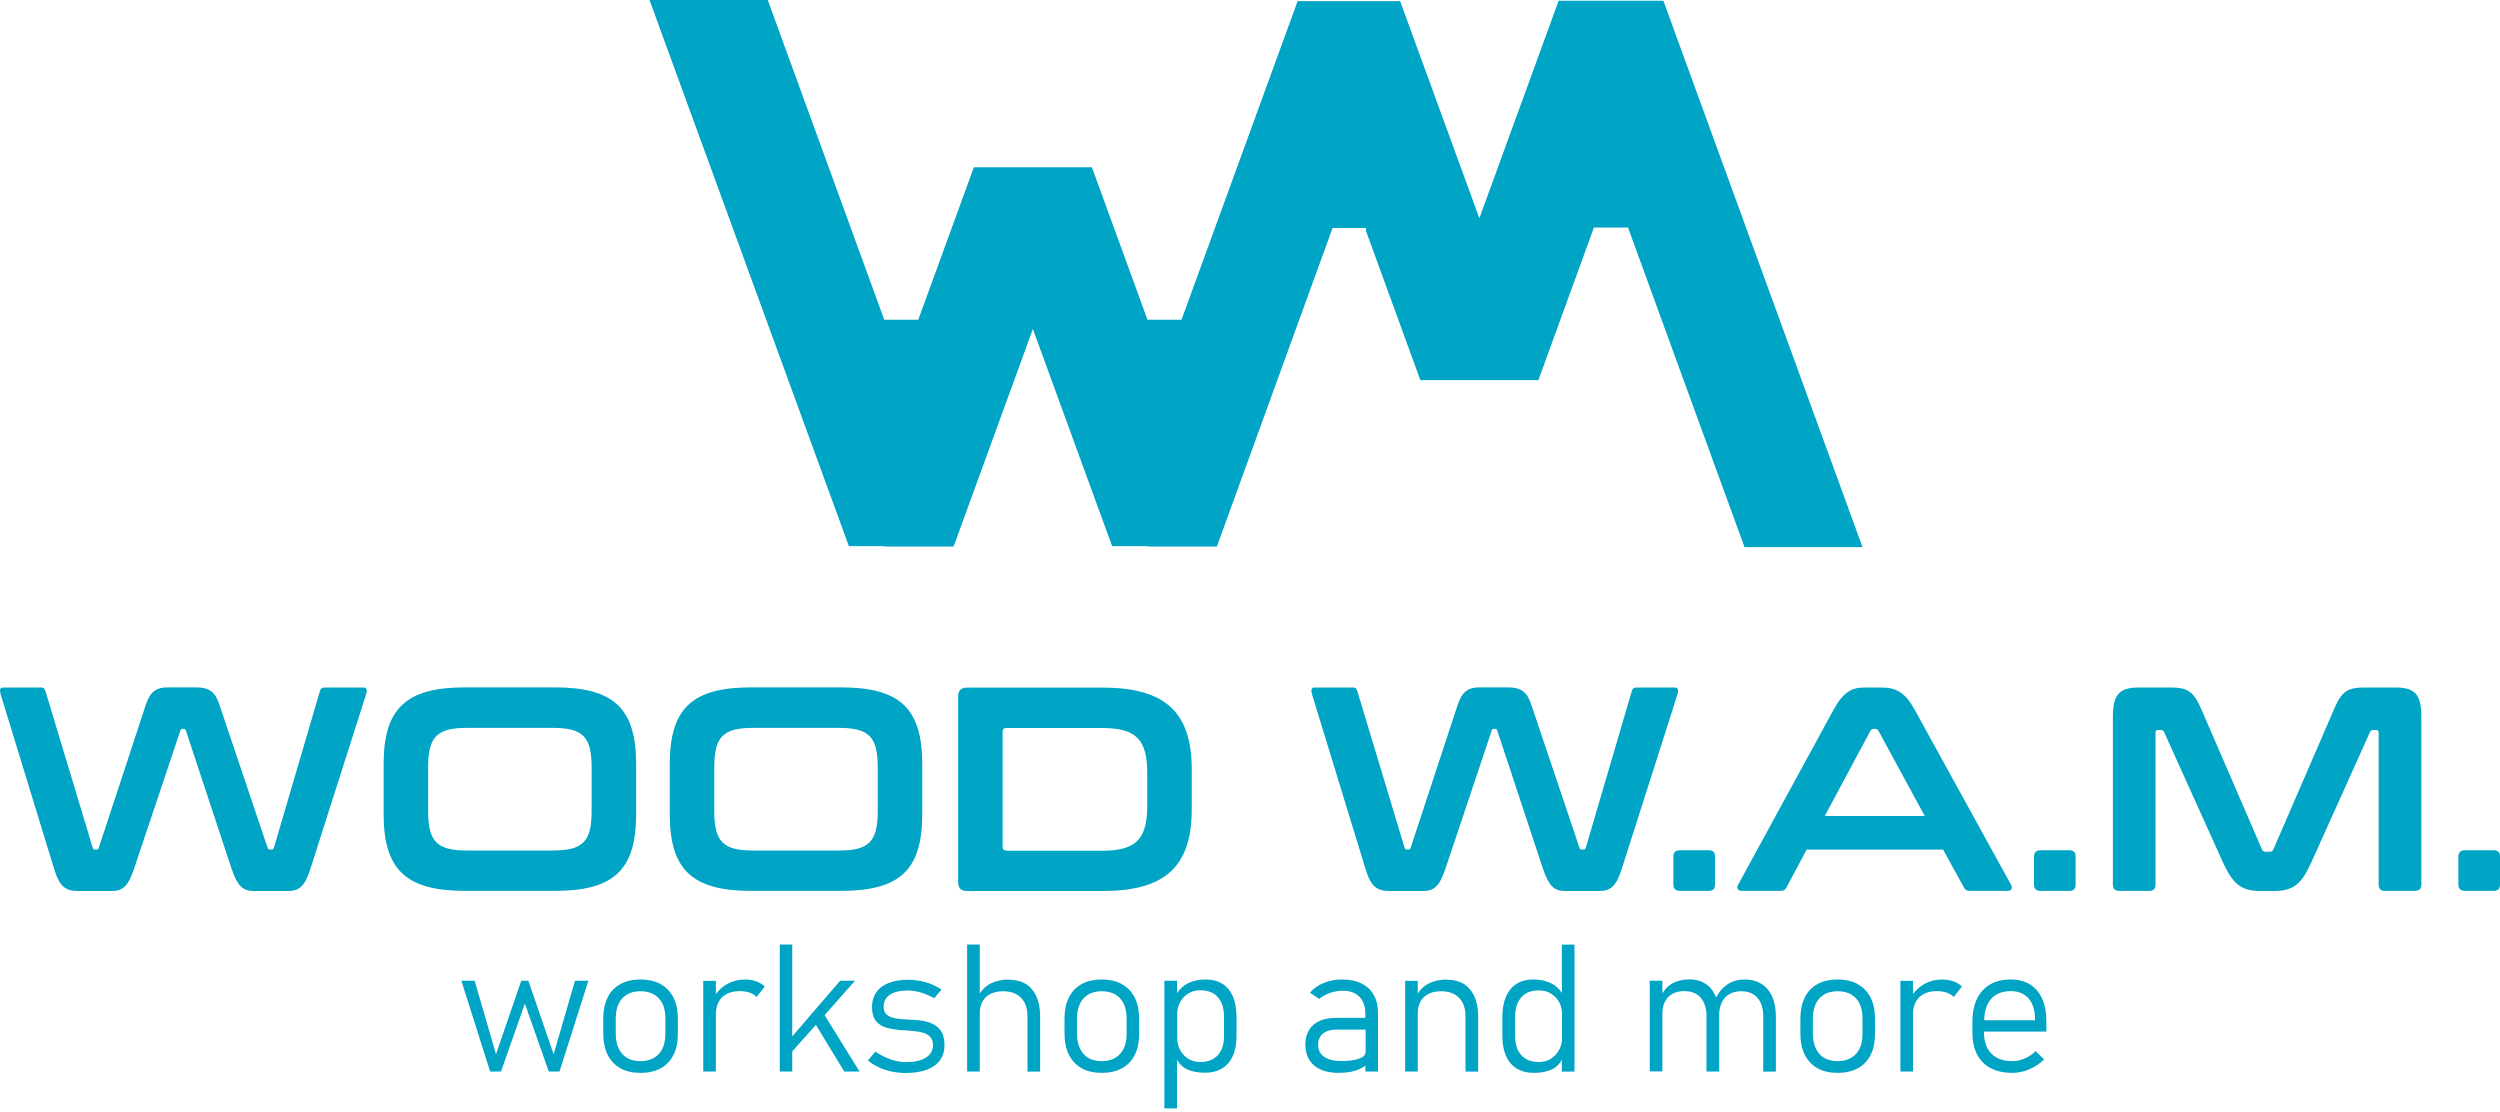 <svg xmlns="http://www.w3.org/2000/svg" width="200" height="89" viewBox="0 0 200 89" fill="none"><g clip-path="url(#clip0_252_74)"><path d="M88.97 43.69H91.81V43.72H97.35L106.58 18.31V18.24H109.28V18.48L113.63 30.41H123.07L127.54 18.13V18.2H130.24L139.56 43.77H149L133.07 0.06H124.69L118.35 17.46L112.01 0.09H103.81L94.51 25.61V25.58H91.81V25.61L87.35 13.38H77.91L73.44 25.64V25.58H70.74L61.42 0H51.96L67.91 43.69H70.74V43.72H76.29L82.63 26.32L88.97 43.69Z" fill="#00A4C4"></path><path d="M44.29 84.34L42.27 78.46H41.7L39.68 84.34L37.97 78.46H36.91L39.21 85.72H40.08L41.99 80.29L43.9 85.72H44.76L47.07 78.46H46L44.29 84.34Z" fill="#00A4C4"></path><path d="M52.86 78.73C52.41 78.49 51.87 78.36 51.24 78.36C50.61 78.36 50.07 78.48 49.63 78.73C49.18 78.97 48.84 79.33 48.61 79.8C48.38 80.27 48.26 80.83 48.26 81.49V82.67C48.26 83.34 48.38 83.91 48.61 84.38C48.85 84.85 49.19 85.21 49.63 85.46C50.08 85.71 50.62 85.83 51.24 85.83C51.86 85.83 52.41 85.71 52.86 85.46C53.31 85.21 53.65 84.86 53.88 84.39C54.12 83.92 54.23 83.36 54.23 82.7V81.5C54.23 80.84 54.11 80.28 53.88 79.81C53.64 79.34 53.3 78.99 52.86 78.74V78.73ZM53.23 82.69C53.23 83.39 53.06 83.93 52.71 84.31C52.36 84.69 51.87 84.89 51.24 84.89C50.61 84.89 50.12 84.7 49.78 84.31C49.44 83.93 49.26 83.38 49.26 82.69V81.49C49.26 80.8 49.43 80.26 49.78 79.87C50.13 79.49 50.61 79.3 51.24 79.3C51.87 79.3 52.36 79.49 52.71 79.87C53.06 80.25 53.23 80.79 53.23 81.49V82.69Z" fill="#00A4C4"></path><path d="M59.59 78.36C59.08 78.36 58.61 78.48 58.17 78.72C57.81 78.92 57.52 79.19 57.27 79.52V78.47H56.26V85.72H57.27V81.13C57.27 80.56 57.44 80.11 57.77 79.78C58.1 79.46 58.58 79.29 59.18 79.29C59.48 79.29 59.74 79.33 59.97 79.41C60.2 79.49 60.38 79.61 60.53 79.76L61.18 78.92C60.98 78.73 60.75 78.59 60.48 78.5C60.21 78.41 59.91 78.36 59.58 78.36H59.59Z" fill="#00A4C4"></path><path d="M68.4 78.46H67.21L63.38 82.91V75.56H62.38V85.72H63.38V84.11L65.27 81.99L67.54 85.72H68.76L65.97 81.21L68.4 78.46Z" fill="#00A4C4"></path><path d="M74.29 81.77C73.93 81.67 73.5 81.61 72.99 81.58C72.98 81.58 72.96 81.58 72.95 81.58H72.91C72.91 81.58 72.87 81.58 72.85 81.58C72.83 81.58 72.81 81.58 72.79 81.58C72.3 81.55 71.92 81.52 71.65 81.47C71.37 81.42 71.14 81.33 70.96 81.19C70.78 81.05 70.69 80.83 70.69 80.54C70.69 80.12 70.86 79.8 71.19 79.58C71.53 79.35 72 79.24 72.61 79.24C72.94 79.24 73.29 79.29 73.66 79.4C74.03 79.51 74.39 79.66 74.74 79.86L75.32 79.17C75.08 79 74.81 78.86 74.52 78.74C74.23 78.62 73.92 78.53 73.61 78.47C73.29 78.41 72.98 78.38 72.66 78.38C72.05 78.38 71.53 78.47 71.09 78.64C70.65 78.81 70.32 79.06 70.1 79.39C69.87 79.72 69.76 80.11 69.76 80.58C69.76 81.05 69.87 81.43 70.08 81.69C70.3 81.95 70.57 82.12 70.89 82.21C71.21 82.3 71.61 82.37 72.09 82.42C72.11 82.42 72.13 82.42 72.15 82.42C72.17 82.42 72.19 82.42 72.21 82.42C72.26 82.42 72.3 82.42 72.35 82.42C72.4 82.42 72.45 82.42 72.49 82.43C72.99 82.47 73.38 82.51 73.66 82.57C73.94 82.63 74.17 82.73 74.36 82.89C74.54 83.05 74.64 83.29 74.64 83.6C74.64 84.03 74.45 84.37 74.07 84.61C73.69 84.85 73.15 84.97 72.46 84.97C72.08 84.97 71.68 84.9 71.25 84.75C70.83 84.6 70.42 84.4 70.02 84.13L69.44 84.84C69.69 85.05 69.97 85.23 70.29 85.38C70.61 85.53 70.95 85.64 71.32 85.72C71.69 85.8 72.07 85.84 72.46 85.84C73.12 85.84 73.68 85.75 74.14 85.58C74.61 85.4 74.96 85.15 75.2 84.82C75.44 84.49 75.56 84.09 75.56 83.62C75.56 83.07 75.44 82.66 75.2 82.37C74.96 82.08 74.66 81.89 74.3 81.79L74.29 81.77Z" fill="#00A4C4"></path><path d="M80.73 78.36C80.17 78.36 79.68 78.47 79.25 78.68C78.9 78.86 78.61 79.12 78.38 79.48V75.56H77.37V85.72H78.38V81.11C78.38 80.53 78.54 80.09 78.87 79.77C79.2 79.46 79.66 79.3 80.26 79.3C80.86 79.3 81.35 79.48 81.69 79.83C82.03 80.18 82.2 80.68 82.2 81.33V85.73H83.21V81.33C83.21 80.39 82.99 79.66 82.56 79.15C82.13 78.63 81.52 78.38 80.73 78.38V78.36Z" fill="#00A4C4"></path><path d="M89.76 78.73C89.31 78.49 88.77 78.36 88.14 78.36C87.51 78.36 86.97 78.48 86.53 78.73C86.08 78.97 85.74 79.33 85.51 79.8C85.28 80.27 85.16 80.83 85.16 81.49V82.67C85.16 83.34 85.28 83.91 85.51 84.38C85.75 84.85 86.09 85.21 86.53 85.46C86.98 85.71 87.52 85.83 88.14 85.83C88.76 85.83 89.31 85.71 89.76 85.46C90.21 85.21 90.55 84.86 90.78 84.39C91.02 83.92 91.13 83.36 91.13 82.7V81.5C91.13 80.84 91.01 80.28 90.78 79.81C90.54 79.34 90.2 78.99 89.76 78.74V78.73ZM90.13 82.69C90.13 83.39 89.96 83.93 89.61 84.31C89.26 84.69 88.77 84.89 88.14 84.89C87.51 84.89 87.02 84.7 86.68 84.31C86.34 83.93 86.16 83.38 86.16 82.69V81.49C86.16 80.8 86.33 80.26 86.68 79.87C87.03 79.49 87.51 79.3 88.14 79.3C88.77 79.3 89.26 79.49 89.61 79.87C89.96 80.25 90.13 80.79 90.13 81.49V82.69Z" fill="#00A4C4"></path><path d="M97.8 78.71C97.43 78.48 97 78.36 96.48 78.36C95.93 78.36 95.44 78.46 95.02 78.67C94.68 78.84 94.4 79.1 94.16 79.45V78.46H93.15V88.67H94.16V84.77C94.34 85.11 94.6 85.37 94.93 85.53C95.33 85.72 95.82 85.82 96.41 85.82C96.94 85.82 97.39 85.7 97.77 85.47C98.15 85.24 98.43 84.91 98.63 84.47C98.83 84.03 98.92 83.51 98.92 82.89V81.31C98.92 80.69 98.82 80.15 98.63 79.71C98.44 79.27 98.16 78.93 97.79 78.7L97.8 78.71ZM97.92 82.9C97.92 83.55 97.75 84.06 97.42 84.42C97.09 84.78 96.62 84.96 96.02 84.96C95.65 84.96 95.32 84.87 95.04 84.69C94.76 84.51 94.55 84.27 94.4 83.98C94.25 83.69 94.18 83.38 94.18 83.07V81.09C94.18 80.78 94.25 80.48 94.4 80.19C94.55 79.91 94.76 79.67 95.04 79.49C95.32 79.31 95.65 79.22 96.02 79.22C96.63 79.22 97.09 79.4 97.42 79.77C97.75 80.14 97.92 80.65 97.92 81.32V82.89V82.9Z" fill="#00A4C4"></path><path d="M108.94 78.68C108.51 78.47 108 78.36 107.39 78.36C106.84 78.36 106.34 78.45 105.89 78.64C105.44 78.82 105.08 79.08 104.8 79.41L105.53 79.91C105.79 79.7 106.08 79.55 106.41 79.43C106.74 79.32 107.08 79.26 107.42 79.26C108 79.26 108.44 79.42 108.76 79.75C109.07 80.07 109.23 80.53 109.23 81.12V81.43H106.88C106.1 81.43 105.5 81.62 105.07 81.99C104.64 82.37 104.43 82.9 104.43 83.58C104.43 84.26 104.66 84.84 105.13 85.24C105.6 85.63 106.25 85.83 107.1 85.83C107.44 85.83 107.75 85.8 108.04 85.75C108.33 85.69 108.59 85.61 108.82 85.5C108.98 85.42 109.11 85.34 109.23 85.24V85.72H110.24V81.06C110.24 80.49 110.13 80.01 109.9 79.6C109.68 79.2 109.35 78.89 108.92 78.68H108.94ZM108.73 84.69C108.39 84.82 107.9 84.88 107.28 84.88C106.7 84.88 106.25 84.77 105.93 84.54C105.61 84.31 105.45 84 105.45 83.59C105.45 83.2 105.58 82.9 105.83 82.69C106.08 82.48 106.44 82.37 106.91 82.37H109.25V84.16C109.25 84.39 109.08 84.57 108.73 84.69Z" fill="#00A4C4"></path><path d="M115.77 78.36C115.21 78.36 114.72 78.47 114.29 78.68C113.94 78.86 113.65 79.12 113.42 79.48V78.47H112.41V85.72H113.42V81.11C113.42 80.53 113.58 80.09 113.91 79.77C114.24 79.46 114.7 79.3 115.3 79.3C115.9 79.3 116.39 79.48 116.73 79.83C117.07 80.18 117.24 80.68 117.24 81.33V85.73H118.25V81.33C118.25 80.39 118.03 79.66 117.6 79.15C117.17 78.63 116.56 78.38 115.77 78.38V78.36Z" fill="#00A4C4"></path><path d="M124.96 79.45C124.73 79.1 124.45 78.84 124.1 78.67C123.68 78.46 123.2 78.36 122.64 78.36C122.13 78.36 121.69 78.48 121.32 78.71C120.95 78.94 120.68 79.28 120.48 79.72C120.29 80.16 120.19 80.7 120.19 81.32V82.9C120.19 83.51 120.29 84.04 120.48 84.48C120.68 84.92 120.96 85.25 121.34 85.48C121.72 85.71 122.17 85.83 122.7 85.83C123.29 85.83 123.78 85.73 124.18 85.54C124.51 85.38 124.77 85.12 124.95 84.78V85.73H125.96V75.57H124.95V79.47L124.96 79.45ZM124.73 83.98C124.58 84.27 124.37 84.51 124.09 84.69C123.81 84.87 123.48 84.96 123.11 84.96C122.5 84.96 122.04 84.78 121.71 84.42C121.38 84.06 121.21 83.55 121.21 82.9V81.33C121.21 80.66 121.38 80.15 121.71 79.78C122.04 79.41 122.51 79.23 123.11 79.23C123.49 79.23 123.82 79.32 124.1 79.5C124.38 79.68 124.59 79.91 124.74 80.19C124.89 80.47 124.96 80.77 124.96 81.09V83.07C124.96 83.39 124.89 83.69 124.74 83.98H124.73Z" fill="#00A4C4"></path><path d="M140.92 78.71C140.54 78.48 140.09 78.36 139.57 78.36C138.99 78.36 138.49 78.52 138.07 78.84C137.75 79.08 137.49 79.41 137.28 79.81C137.27 79.78 137.26 79.74 137.25 79.71C137.07 79.27 136.8 78.93 136.44 78.7C136.08 78.47 135.66 78.35 135.16 78.35C134.66 78.35 134.18 78.46 133.79 78.67C133.47 78.84 133.21 79.11 132.99 79.47V78.46H131.98V85.71H132.99V81.12C132.99 80.54 133.15 80.09 133.45 79.77C133.76 79.45 134.2 79.29 134.76 79.29C135.32 79.29 135.76 79.47 136.06 79.82C136.36 80.17 136.52 80.67 136.52 81.32V85.72H137.53V81.32C137.53 81.32 137.53 81.28 137.53 81.27C137.53 80.65 137.69 80.17 137.99 79.82C138.3 79.48 138.74 79.3 139.3 79.3C139.86 79.3 140.29 79.48 140.6 79.83C140.91 80.18 141.06 80.68 141.06 81.33V85.73H142.07V81.33C142.07 80.71 141.97 80.17 141.78 79.73C141.58 79.29 141.3 78.95 140.92 78.72V78.71Z" fill="#00A4C4"></path><path d="M148.63 78.73C148.18 78.49 147.64 78.36 147.01 78.36C146.38 78.36 145.84 78.48 145.4 78.73C144.95 78.97 144.61 79.33 144.38 79.8C144.15 80.27 144.03 80.83 144.03 81.49V82.67C144.03 83.34 144.15 83.91 144.38 84.38C144.62 84.85 144.96 85.21 145.4 85.46C145.85 85.71 146.39 85.83 147.01 85.83C147.63 85.83 148.18 85.71 148.63 85.46C149.08 85.21 149.42 84.86 149.65 84.39C149.89 83.92 150 83.36 150 82.7V81.5C150 80.84 149.88 80.28 149.65 79.81C149.41 79.34 149.07 78.99 148.63 78.74V78.73ZM149 82.69C149 83.39 148.83 83.93 148.48 84.31C148.13 84.69 147.64 84.89 147.01 84.89C146.38 84.89 145.89 84.7 145.55 84.31C145.21 83.93 145.03 83.38 145.03 82.69V81.49C145.03 80.8 145.2 80.26 145.55 79.87C145.9 79.49 146.38 79.3 147.01 79.3C147.64 79.3 148.13 79.49 148.48 79.87C148.83 80.25 149 80.79 149 81.49V82.69Z" fill="#00A4C4"></path><path d="M155.36 78.36C154.85 78.36 154.38 78.48 153.94 78.72C153.58 78.92 153.29 79.19 153.04 79.52V78.47H152.03V85.72H153.04V81.13C153.04 80.56 153.21 80.11 153.54 79.78C153.87 79.46 154.35 79.29 154.95 79.29C155.25 79.29 155.51 79.33 155.74 79.41C155.97 79.49 156.15 79.61 156.3 79.76L156.95 78.92C156.75 78.73 156.52 78.59 156.25 78.5C155.98 78.41 155.68 78.36 155.35 78.36H155.36Z" fill="#00A4C4"></path><path d="M162.4 78.75C161.97 78.49 161.45 78.36 160.85 78.36C160.21 78.36 159.66 78.49 159.2 78.76C158.74 79.03 158.4 79.41 158.15 79.92C157.91 80.43 157.79 81.04 157.79 81.76V82.58C157.79 83.26 157.91 83.85 158.16 84.34C158.41 84.83 158.77 85.2 159.25 85.45C159.73 85.7 160.3 85.83 160.97 85.83C161.43 85.83 161.88 85.74 162.33 85.55C162.78 85.36 163.18 85.09 163.53 84.75L162.85 84.09C162.59 84.35 162.3 84.54 161.97 84.68C161.64 84.82 161.31 84.89 160.97 84.89C160.26 84.89 159.71 84.69 159.31 84.29C158.92 83.89 158.72 83.33 158.72 82.6V82.53H163.71V81.7C163.71 81 163.6 80.39 163.37 79.89C163.14 79.39 162.82 79.01 162.39 78.75H162.4ZM162.79 81.62H158.74C158.74 80.89 158.93 80.32 159.29 79.91C159.66 79.49 160.18 79.29 160.86 79.29C161.47 79.29 161.95 79.49 162.29 79.88C162.63 80.27 162.8 80.83 162.8 81.55V81.62H162.79Z" fill="#00A4C4"></path><path d="M29.1 55H25.96C25.8 55 25.66 55.05 25.59 55.3L21.92 67.8C21.87 67.94 21.83 67.96 21.73 67.96H21.59C21.5 67.96 21.45 67.94 21.4 67.8L17.54 56.34C17.22 55.36 16.73 54.99 15.7 54.99H13.4C12.56 54.99 12.03 55.29 11.68 56.34L7.91 67.8C7.86 67.94 7.82 67.96 7.72 67.96H7.6C7.51 67.96 7.44 67.94 7.41 67.8L3.64 55.3C3.57 55.07 3.48 55 3.31 55H0.24C-0.02 55 -0.04 55.23 0.05 55.54L4.33 69.51C4.77 70.95 5.24 71.28 6.28 71.28H8.93C9.84 71.28 10.25 70.88 10.72 69.51L14.42 58.47C14.44 58.35 14.51 58.31 14.6 58.31H14.69C14.81 58.31 14.85 58.36 14.88 58.47L18.53 69.51C19 70.88 19.41 71.28 20.32 71.28H23.04C23.92 71.28 24.39 70.91 24.83 69.51L29.29 55.54C29.38 55.26 29.36 55 29.11 55H29.1Z" fill="#00A4C4"></path><path d="M44.38 71.27C49.1 71.27 50.89 69.6 50.89 65.13V61.13C50.89 56.67 49.1 54.99 44.38 54.99H37.2C32.5 54.99 30.69 56.66 30.69 61.13V65.13C30.69 69.59 32.5 71.27 37.2 71.27H44.38ZM34.25 64.88V61.39C34.25 58.95 34.95 58.23 37.34 58.23H44.24C46.63 58.23 47.33 58.95 47.33 61.39V64.88C47.33 67.32 46.63 68.04 44.24 68.04H37.34C34.95 68.04 34.25 67.32 34.25 64.88Z" fill="#00A4C4"></path><path d="M67.27 71.27C71.99 71.27 73.78 69.6 73.78 65.13V61.13C73.78 56.67 71.99 54.99 67.27 54.99H60.09C55.39 54.99 53.58 56.66 53.58 61.13V65.13C53.58 69.59 55.39 71.27 60.09 71.27H67.27ZM57.14 64.88V61.39C57.14 58.95 57.84 58.23 60.23 58.23H67.13C69.52 58.23 70.22 58.95 70.22 61.39V64.88C70.22 67.32 69.52 68.04 67.13 68.04H60.23C57.84 68.04 57.14 67.32 57.14 64.88Z" fill="#00A4C4"></path><path d="M95.34 64.72V61.56C95.34 57.03 93.27 55.01 88.23 55.01H77.35C76.89 55.01 76.65 55.24 76.65 55.71V70.58C76.65 71.04 76.88 71.28 77.35 71.28H88.23C93.27 71.28 95.34 69.26 95.34 64.73V64.72ZM80.51 68.04C80.3 68.04 80.21 67.95 80.21 67.74V58.56C80.21 58.33 80.3 58.24 80.51 58.24H88.13C90.87 58.24 91.78 59.12 91.78 61.87V64.43C91.78 67.17 90.87 68.06 88.13 68.06H80.51V68.04Z" fill="#00A4C4"></path><path d="M134.05 55H130.91C130.75 55 130.61 55.05 130.54 55.3L126.87 67.8C126.82 67.94 126.78 67.96 126.68 67.96H126.54C126.45 67.96 126.4 67.94 126.35 67.8L122.49 56.34C122.17 55.36 121.68 54.99 120.65 54.99H118.35C117.51 54.99 116.98 55.29 116.63 56.34L112.86 67.8C112.81 67.94 112.77 67.96 112.67 67.96H112.55C112.46 67.96 112.39 67.94 112.36 67.8L108.59 55.3C108.52 55.07 108.43 55 108.26 55H105.15C104.89 55 104.87 55.23 104.96 55.54L109.24 69.51C109.68 70.95 110.15 71.28 111.19 71.28H113.84C114.75 71.28 115.16 70.88 115.63 69.51L119.33 58.47C119.35 58.35 119.42 58.31 119.51 58.31H119.6C119.72 58.31 119.76 58.36 119.79 58.47L123.44 69.51C123.91 70.88 124.32 71.28 125.23 71.28H127.95C128.83 71.28 129.3 70.91 129.74 69.51L134.2 55.54C134.29 55.26 134.27 55 134.02 55H134.05Z" fill="#00A4C4"></path><path d="M134.41 68.02C134.06 68.02 133.87 68.18 133.87 68.53V70.76C133.87 71.11 134.06 71.27 134.41 71.27H136.69C137.04 71.27 137.2 71.11 137.2 70.76V68.53C137.2 68.18 137.04 68.02 136.69 68.02H134.41Z" fill="#00A4C4"></path><path d="M160.86 70.74L153.17 56.77C152.4 55.38 151.68 55 150.5 55H149.13C148.15 55 147.46 55.37 146.69 56.77L139.07 70.74C138.91 71.04 138.98 71.27 139.37 71.27H142.39C142.67 71.27 142.81 71.2 142.93 70.97L144.53 67.97H155.45L157.1 70.97C157.22 71.2 157.33 71.27 157.64 71.27H160.59C160.96 71.27 161.03 71.04 160.87 70.74H160.86ZM145.98 65.28L149.63 58.47C149.7 58.35 149.77 58.31 149.88 58.31H150.02C150.14 58.31 150.21 58.36 150.28 58.47L153.98 65.28H145.99H145.98Z" fill="#00A4C4"></path><path d="M165.54 68.02H163.26C162.91 68.02 162.72 68.18 162.72 68.53V70.76C162.72 71.11 162.91 71.27 163.26 71.27H165.54C165.89 71.27 166.05 71.11 166.05 70.76V68.53C166.05 68.18 165.89 68.02 165.54 68.02Z" fill="#00A4C4"></path><path d="M191.66 55H189.17C187.8 55 187.33 55.3 186.71 56.77L181.88 67.93C181.81 68.09 181.72 68.14 181.55 68.14H181.27C181.11 68.14 181.02 68.09 180.95 67.93L176.12 56.77C175.49 55.31 175.03 55 173.63 55H171.1C169.45 55 169.03 55.65 169.03 57.42V70.76C169.03 71.11 169.21 71.27 169.56 71.27H171.93C172.28 71.27 172.44 71.11 172.44 70.76V58.63C172.44 58.47 172.49 58.4 172.63 58.4H172.84C173 58.4 173.09 58.45 173.14 58.59L177.84 69C178.61 70.67 179.26 71.28 180.81 71.28H181.93C183.49 71.28 184.14 70.68 184.9 69L189.59 58.59C189.64 58.45 189.73 58.4 189.89 58.4H190.1C190.24 58.4 190.29 58.47 190.29 58.63V70.76C190.29 71.11 190.45 71.27 190.8 71.27H193.17C193.52 71.27 193.71 71.11 193.71 70.76V57.42C193.71 55.65 193.29 55 191.66 55Z" fill="#00A4C4"></path><path d="M199.49 68.02H197.21C196.86 68.02 196.67 68.18 196.67 68.53V70.76C196.67 71.11 196.86 71.27 197.21 71.27H199.49C199.84 71.27 200 71.11 200 70.76V68.53C200 68.18 199.84 68.02 199.49 68.02Z" fill="#00A4C4"></path></g><defs><clipPath id="clip0_252_74"><rect width="200" height="88.67" fill="white"></rect></clipPath></defs></svg>